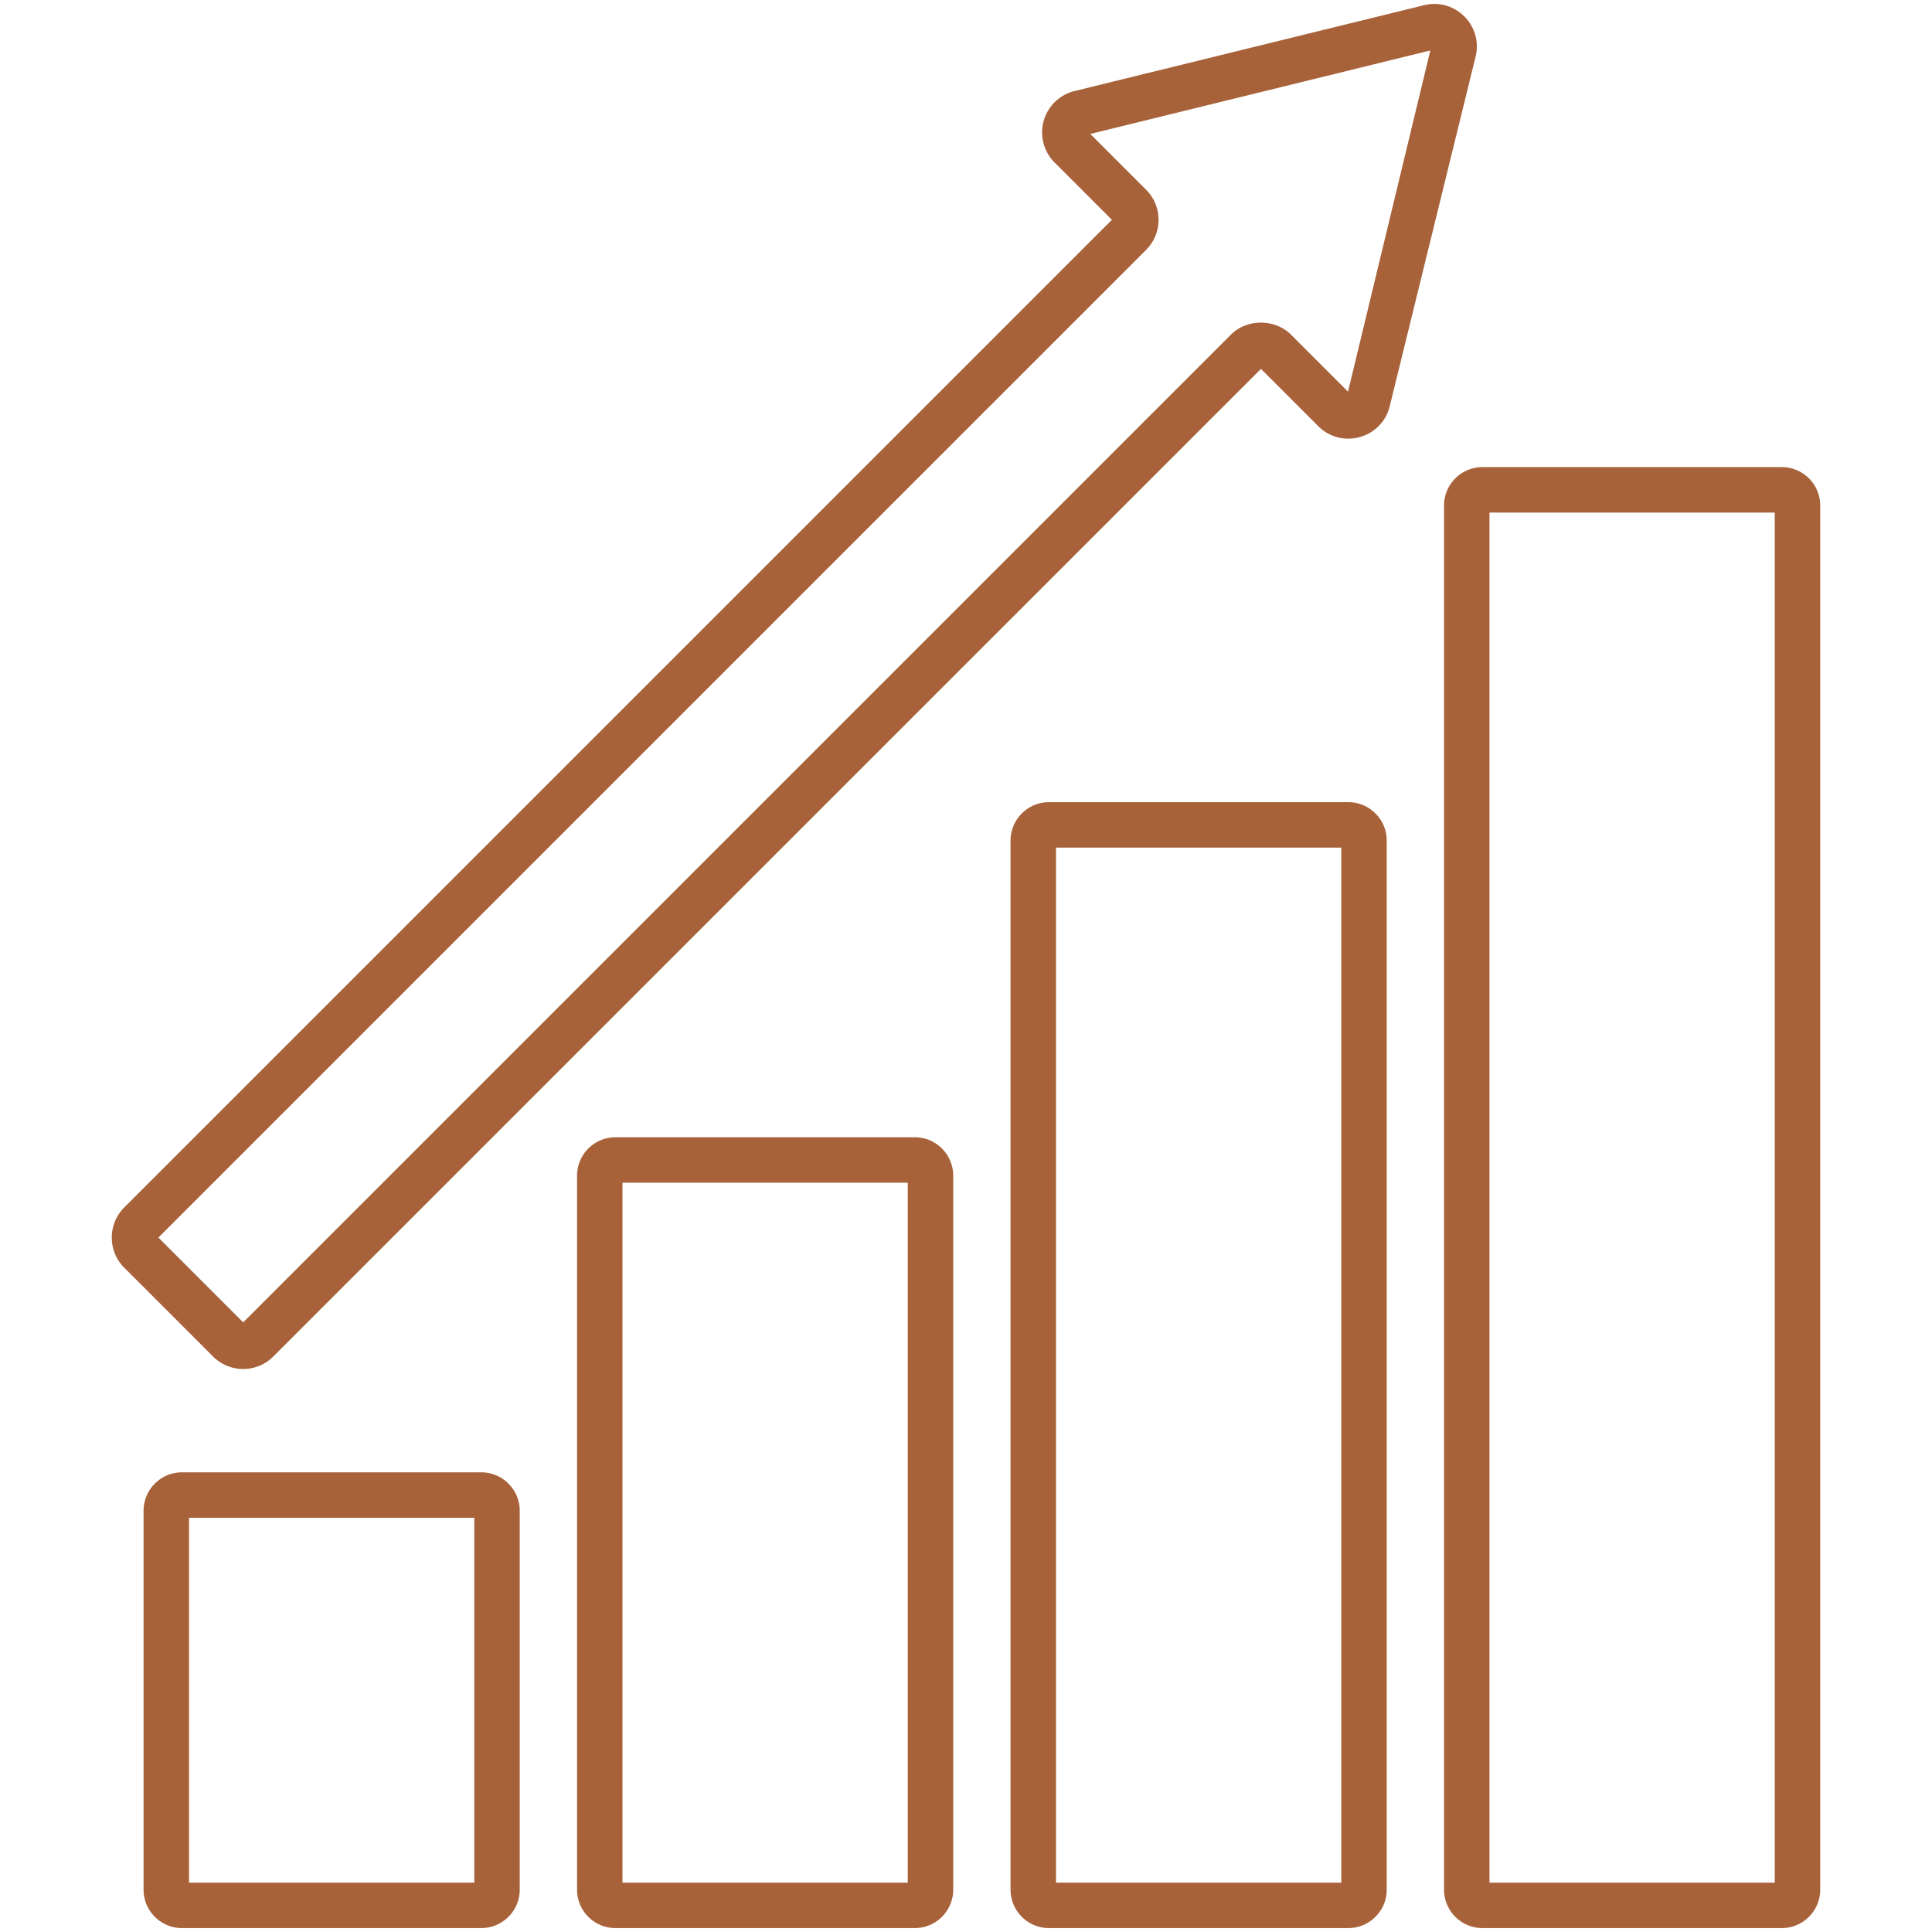 
<svg xmlns="http://www.w3.org/2000/svg" version="1.1" xmlns:xlink="http://www.w3.org/1999/xlink" width="512" height="512" x="0" y="0" viewBox="0 0 512 512" style="enable-background:new 0 0 512 512" xml:space="preserve" class=""><g><path d="M48.226 510.96h79.329c5.611 0 10.179-4.568 10.179-10.179V400.365c0-5.615-4.568-10.183-10.179-10.183H48.226c-5.611 0-10.179 4.568-10.179 10.183v100.416c0 5.611 4.568 10.179 10.179 10.179zm1.867-108.732h75.596v96.687H50.093zM242.436 510.96c5.611 0 10.179-4.568 10.179-10.179V311.567c0-5.615-4.568-10.183-10.179-10.183h-79.329c-5.615 0-10.183 4.568-10.183 10.183v189.215c0 5.611 4.568 10.179 10.183 10.179h79.329zM164.97 313.429h75.6v185.486h-75.6zM357.317 510.96c5.611 0 10.179-4.568 10.179-10.179V222.768c0-5.615-4.568-10.183-10.179-10.183h-79.329c-5.615 0-10.183 4.568-10.183 10.183v278.013c0 5.611 4.568 10.179 10.183 10.179zM279.85 224.631h75.6v274.284h-75.6zM392.869 123.787c-5.615 0-10.183 4.568-10.183 10.179v366.815c0 5.611 4.568 10.179 10.183 10.179h79.325c5.615 0 10.183-4.568 10.183-10.179V133.966c0-5.611-4.568-10.179-10.183-10.179zm77.463 375.128h-75.6V135.832h75.6zM56.472 359.497c4.404 4.404 11.555 4.399 15.954 0L334.168 97.756l15.19 15.19c6.184 6.193 16.84 3.255 18.934-5.285l22.753-92.641c2.02-8.221-5.413-15.663-13.645-13.645l-92.641 22.753c-3.948.968-7.081 4.003-8.175 7.92s.012 8.136 2.89 11.014l15.19 15.19L32.923 319.993c-4.399 4.399-4.399 11.555 0 15.954zM303.721 66.231a11.195 11.195 0 0 0 3.305-7.975c0-3.015-1.172-5.85-3.305-7.979l-14.774-14.774 90.104-22.13-21.812 90.422-15.096-15.096c-4.254-4.262-11.692-4.27-15.954 0L64.451 350.439 41.98 327.968z" fill="#a7623a" opacity="1" data-original="#000000"></path></g></svg>